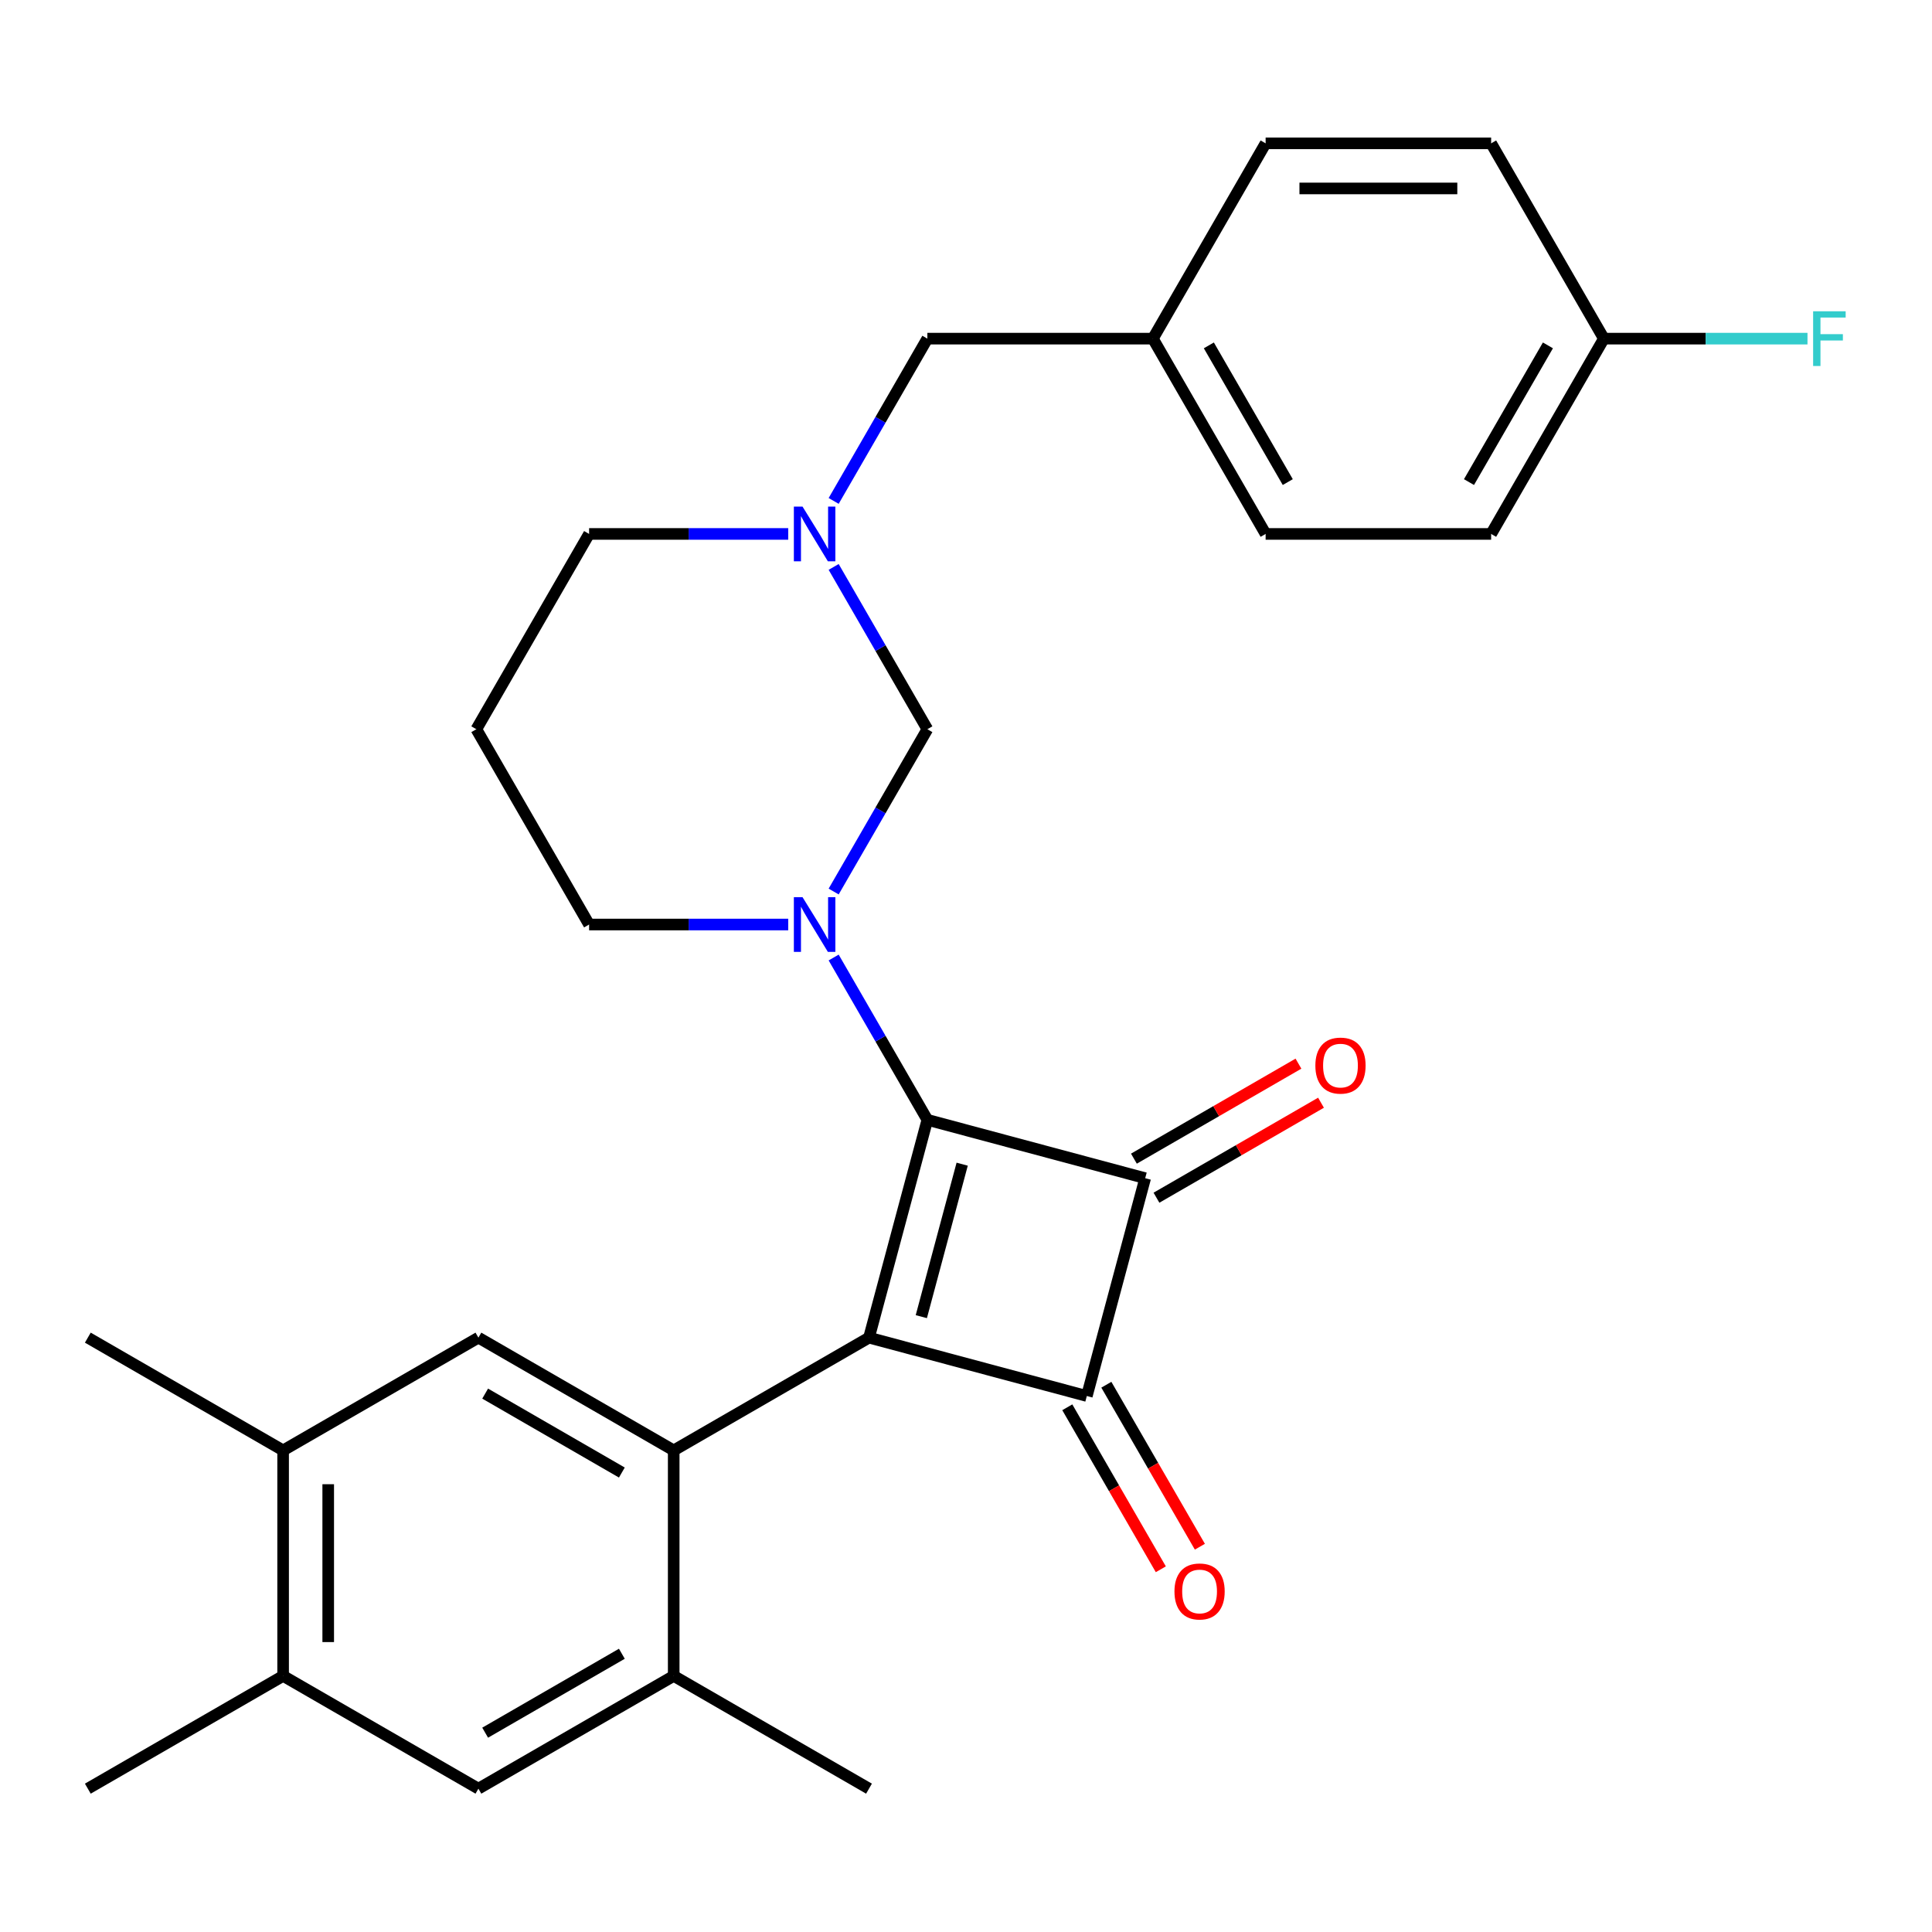 <?xml version='1.0' encoding='iso-8859-1'?>
<svg version='1.1' baseProfile='full'
              xmlns='http://www.w3.org/2000/svg'
                      xmlns:rdkit='http://www.rdkit.org/xml'
                      xmlns:xlink='http://www.w3.org/1999/xlink'
                  xml:space='preserve'
width='1000px' height='1000px' viewBox='0 0 1000 1000'>
<!-- END OF HEADER -->
<rect style='opacity:1.0;fill:#FFFFFF;stroke:none' width='1000' height='1000' x='0' y='0'> </rect>
<path class='bond-0' d='M 449.792,692.361 L 480.002,579.616' style='fill:none;fill-rule:evenodd;stroke:#000000;stroke-width:6px;stroke-linecap:butt;stroke-linejoin:miter;stroke-opacity:1' />
<path class='bond-0' d='M 476.873,681.492 L 498.02,602.57' style='fill:none;fill-rule:evenodd;stroke:#000000;stroke-width:6px;stroke-linecap:butt;stroke-linejoin:miter;stroke-opacity:1' />
<path class='bond-2' d='M 449.792,692.361 L 562.537,722.571' style='fill:none;fill-rule:evenodd;stroke:#000000;stroke-width:6px;stroke-linecap:butt;stroke-linejoin:miter;stroke-opacity:1' />
<path class='bond-4' d='M 449.792,692.361 L 348.708,750.723' style='fill:none;fill-rule:evenodd;stroke:#000000;stroke-width:6px;stroke-linecap:butt;stroke-linejoin:miter;stroke-opacity:1' />
<path class='bond-3' d='M 480.002,579.616 L 455.752,537.613' style='fill:none;fill-rule:evenodd;stroke:#000000;stroke-width:6px;stroke-linecap:butt;stroke-linejoin:miter;stroke-opacity:1' />
<path class='bond-3' d='M 455.752,537.613 L 431.501,495.61' style='fill:none;fill-rule:evenodd;stroke:#0000FF;stroke-width:6px;stroke-linecap:butt;stroke-linejoin:miter;stroke-opacity:1' />
<path class='bond-28' d='M 480.002,579.616 L 592.747,609.826' style='fill:none;fill-rule:evenodd;stroke:#000000;stroke-width:6px;stroke-linecap:butt;stroke-linejoin:miter;stroke-opacity:1' />
<path class='bond-1' d='M 592.747,609.826 L 562.537,722.571' style='fill:none;fill-rule:evenodd;stroke:#000000;stroke-width:6px;stroke-linecap:butt;stroke-linejoin:miter;stroke-opacity:1' />
<path class='bond-12' d='M 598.584,619.935 L 641.167,595.349' style='fill:none;fill-rule:evenodd;stroke:#000000;stroke-width:6px;stroke-linecap:butt;stroke-linejoin:miter;stroke-opacity:1' />
<path class='bond-12' d='M 641.167,595.349 L 683.75,570.764' style='fill:none;fill-rule:evenodd;stroke:#FF0000;stroke-width:6px;stroke-linecap:butt;stroke-linejoin:miter;stroke-opacity:1' />
<path class='bond-12' d='M 586.911,599.718 L 629.494,575.132' style='fill:none;fill-rule:evenodd;stroke:#000000;stroke-width:6px;stroke-linecap:butt;stroke-linejoin:miter;stroke-opacity:1' />
<path class='bond-12' d='M 629.494,575.132 L 672.078,550.547' style='fill:none;fill-rule:evenodd;stroke:#FF0000;stroke-width:6px;stroke-linecap:butt;stroke-linejoin:miter;stroke-opacity:1' />
<path class='bond-13' d='M 552.429,728.407 L 576.633,770.331' style='fill:none;fill-rule:evenodd;stroke:#000000;stroke-width:6px;stroke-linecap:butt;stroke-linejoin:miter;stroke-opacity:1' />
<path class='bond-13' d='M 576.633,770.331 L 600.838,812.254' style='fill:none;fill-rule:evenodd;stroke:#FF0000;stroke-width:6px;stroke-linecap:butt;stroke-linejoin:miter;stroke-opacity:1' />
<path class='bond-13' d='M 572.646,716.735 L 596.85,758.658' style='fill:none;fill-rule:evenodd;stroke:#000000;stroke-width:6px;stroke-linecap:butt;stroke-linejoin:miter;stroke-opacity:1' />
<path class='bond-13' d='M 596.85,758.658 L 621.055,800.582' style='fill:none;fill-rule:evenodd;stroke:#FF0000;stroke-width:6px;stroke-linecap:butt;stroke-linejoin:miter;stroke-opacity:1' />
<path class='bond-5' d='M 431.501,461.454 L 455.752,419.451' style='fill:none;fill-rule:evenodd;stroke:#0000FF;stroke-width:6px;stroke-linecap:butt;stroke-linejoin:miter;stroke-opacity:1' />
<path class='bond-5' d='M 455.752,419.451 L 480.002,377.447' style='fill:none;fill-rule:evenodd;stroke:#000000;stroke-width:6px;stroke-linecap:butt;stroke-linejoin:miter;stroke-opacity:1' />
<path class='bond-15' d='M 407.983,478.532 L 356.451,478.532' style='fill:none;fill-rule:evenodd;stroke:#0000FF;stroke-width:6px;stroke-linecap:butt;stroke-linejoin:miter;stroke-opacity:1' />
<path class='bond-15' d='M 356.451,478.532 L 304.919,478.532' style='fill:none;fill-rule:evenodd;stroke:#000000;stroke-width:6px;stroke-linecap:butt;stroke-linejoin:miter;stroke-opacity:1' />
<path class='bond-6' d='M 348.708,750.723 L 247.623,692.361' style='fill:none;fill-rule:evenodd;stroke:#000000;stroke-width:6px;stroke-linecap:butt;stroke-linejoin:miter;stroke-opacity:1' />
<path class='bond-6' d='M 321.873,762.185 L 251.114,721.332' style='fill:none;fill-rule:evenodd;stroke:#000000;stroke-width:6px;stroke-linecap:butt;stroke-linejoin:miter;stroke-opacity:1' />
<path class='bond-8' d='M 348.708,750.723 L 348.708,867.445' style='fill:none;fill-rule:evenodd;stroke:#000000;stroke-width:6px;stroke-linecap:butt;stroke-linejoin:miter;stroke-opacity:1' />
<path class='bond-7' d='M 480.002,377.447 L 455.752,335.444' style='fill:none;fill-rule:evenodd;stroke:#000000;stroke-width:6px;stroke-linecap:butt;stroke-linejoin:miter;stroke-opacity:1' />
<path class='bond-7' d='M 455.752,335.444 L 431.501,293.441' style='fill:none;fill-rule:evenodd;stroke:#0000FF;stroke-width:6px;stroke-linecap:butt;stroke-linejoin:miter;stroke-opacity:1' />
<path class='bond-9' d='M 247.623,692.361 L 146.539,750.723' style='fill:none;fill-rule:evenodd;stroke:#000000;stroke-width:6px;stroke-linecap:butt;stroke-linejoin:miter;stroke-opacity:1' />
<path class='bond-14' d='M 431.501,259.285 L 455.752,217.282' style='fill:none;fill-rule:evenodd;stroke:#0000FF;stroke-width:6px;stroke-linecap:butt;stroke-linejoin:miter;stroke-opacity:1' />
<path class='bond-14' d='M 455.752,217.282 L 480.002,175.279' style='fill:none;fill-rule:evenodd;stroke:#000000;stroke-width:6px;stroke-linecap:butt;stroke-linejoin:miter;stroke-opacity:1' />
<path class='bond-30' d='M 407.983,276.363 L 356.451,276.363' style='fill:none;fill-rule:evenodd;stroke:#0000FF;stroke-width:6px;stroke-linecap:butt;stroke-linejoin:miter;stroke-opacity:1' />
<path class='bond-30' d='M 356.451,276.363 L 304.919,276.363' style='fill:none;fill-rule:evenodd;stroke:#000000;stroke-width:6px;stroke-linecap:butt;stroke-linejoin:miter;stroke-opacity:1' />
<path class='bond-10' d='M 348.708,867.445 L 247.623,925.806' style='fill:none;fill-rule:evenodd;stroke:#000000;stroke-width:6px;stroke-linecap:butt;stroke-linejoin:miter;stroke-opacity:1' />
<path class='bond-10' d='M 321.873,855.982 L 251.114,896.835' style='fill:none;fill-rule:evenodd;stroke:#000000;stroke-width:6px;stroke-linecap:butt;stroke-linejoin:miter;stroke-opacity:1' />
<path class='bond-25' d='M 348.708,867.445 L 449.792,925.806' style='fill:none;fill-rule:evenodd;stroke:#000000;stroke-width:6px;stroke-linecap:butt;stroke-linejoin:miter;stroke-opacity:1' />
<path class='bond-26' d='M 146.539,750.723 L 45.455,692.361' style='fill:none;fill-rule:evenodd;stroke:#000000;stroke-width:6px;stroke-linecap:butt;stroke-linejoin:miter;stroke-opacity:1' />
<path class='bond-29' d='M 146.539,750.723 L 146.539,867.445' style='fill:none;fill-rule:evenodd;stroke:#000000;stroke-width:6px;stroke-linecap:butt;stroke-linejoin:miter;stroke-opacity:1' />
<path class='bond-29' d='M 169.883,768.231 L 169.883,849.936' style='fill:none;fill-rule:evenodd;stroke:#000000;stroke-width:6px;stroke-linecap:butt;stroke-linejoin:miter;stroke-opacity:1' />
<path class='bond-11' d='M 247.623,925.806 L 146.539,867.445' style='fill:none;fill-rule:evenodd;stroke:#000000;stroke-width:6px;stroke-linecap:butt;stroke-linejoin:miter;stroke-opacity:1' />
<path class='bond-27' d='M 146.539,867.445 L 45.455,925.806' style='fill:none;fill-rule:evenodd;stroke:#000000;stroke-width:6px;stroke-linecap:butt;stroke-linejoin:miter;stroke-opacity:1' />
<path class='bond-17' d='M 480.002,175.279 L 596.725,175.279' style='fill:none;fill-rule:evenodd;stroke:#000000;stroke-width:6px;stroke-linecap:butt;stroke-linejoin:miter;stroke-opacity:1' />
<path class='bond-16' d='M 304.919,478.532 L 246.558,377.447' style='fill:none;fill-rule:evenodd;stroke:#000000;stroke-width:6px;stroke-linecap:butt;stroke-linejoin:miter;stroke-opacity:1' />
<path class='bond-19' d='M 246.558,377.447 L 304.919,276.363' style='fill:none;fill-rule:evenodd;stroke:#000000;stroke-width:6px;stroke-linecap:butt;stroke-linejoin:miter;stroke-opacity:1' />
<path class='bond-23' d='M 596.725,175.279 L 655.086,74.194' style='fill:none;fill-rule:evenodd;stroke:#000000;stroke-width:6px;stroke-linecap:butt;stroke-linejoin:miter;stroke-opacity:1' />
<path class='bond-24' d='M 596.725,175.279 L 655.086,276.363' style='fill:none;fill-rule:evenodd;stroke:#000000;stroke-width:6px;stroke-linecap:butt;stroke-linejoin:miter;stroke-opacity:1' />
<path class='bond-24' d='M 625.696,178.769 L 666.548,249.528' style='fill:none;fill-rule:evenodd;stroke:#000000;stroke-width:6px;stroke-linecap:butt;stroke-linejoin:miter;stroke-opacity:1' />
<path class='bond-18' d='M 830.169,175.279 L 771.808,276.363' style='fill:none;fill-rule:evenodd;stroke:#000000;stroke-width:6px;stroke-linecap:butt;stroke-linejoin:miter;stroke-opacity:1' />
<path class='bond-18' d='M 801.198,178.769 L 760.345,249.528' style='fill:none;fill-rule:evenodd;stroke:#000000;stroke-width:6px;stroke-linecap:butt;stroke-linejoin:miter;stroke-opacity:1' />
<path class='bond-20' d='M 830.169,175.279 L 882.861,175.279' style='fill:none;fill-rule:evenodd;stroke:#000000;stroke-width:6px;stroke-linecap:butt;stroke-linejoin:miter;stroke-opacity:1' />
<path class='bond-20' d='M 882.861,175.279 L 935.553,175.279' style='fill:none;fill-rule:evenodd;stroke:#33CCCC;stroke-width:6px;stroke-linecap:butt;stroke-linejoin:miter;stroke-opacity:1' />
<path class='bond-31' d='M 830.169,175.279 L 771.808,74.194' style='fill:none;fill-rule:evenodd;stroke:#000000;stroke-width:6px;stroke-linecap:butt;stroke-linejoin:miter;stroke-opacity:1' />
<path class='bond-21' d='M 771.808,74.194 L 655.086,74.194' style='fill:none;fill-rule:evenodd;stroke:#000000;stroke-width:6px;stroke-linecap:butt;stroke-linejoin:miter;stroke-opacity:1' />
<path class='bond-21' d='M 754.3,97.538 L 672.594,97.538' style='fill:none;fill-rule:evenodd;stroke:#000000;stroke-width:6px;stroke-linecap:butt;stroke-linejoin:miter;stroke-opacity:1' />
<path class='bond-22' d='M 771.808,276.363 L 655.086,276.363' style='fill:none;fill-rule:evenodd;stroke:#000000;stroke-width:6px;stroke-linecap:butt;stroke-linejoin:miter;stroke-opacity:1' />
<path  class='atom-4' d='M 415.381 464.372
L 424.661 479.372
Q 425.581 480.852, 427.061 483.532
Q 428.541 486.212, 428.621 486.372
L 428.621 464.372
L 432.381 464.372
L 432.381 492.692
L 428.501 492.692
L 418.541 476.292
Q 417.381 474.372, 416.141 472.172
Q 414.941 469.972, 414.581 469.292
L 414.581 492.692
L 410.901 492.692
L 410.901 464.372
L 415.381 464.372
' fill='#0000FF'/>
<path  class='atom-8' d='M 415.381 262.203
L 424.661 277.203
Q 425.581 278.683, 427.061 281.363
Q 428.541 284.043, 428.621 284.203
L 428.621 262.203
L 432.381 262.203
L 432.381 290.523
L 428.501 290.523
L 418.541 274.123
Q 417.381 272.203, 416.141 270.003
Q 414.941 267.803, 414.581 267.123
L 414.581 290.523
L 410.901 290.523
L 410.901 262.203
L 415.381 262.203
' fill='#0000FF'/>
<path  class='atom-13' d='M 680.832 551.545
Q 680.832 544.745, 684.192 540.945
Q 687.552 537.145, 693.832 537.145
Q 700.112 537.145, 703.472 540.945
Q 706.832 544.745, 706.832 551.545
Q 706.832 558.425, 703.432 562.345
Q 700.032 566.225, 693.832 566.225
Q 687.592 566.225, 684.192 562.345
Q 680.832 558.465, 680.832 551.545
M 693.832 563.025
Q 698.152 563.025, 700.472 560.145
Q 702.832 557.225, 702.832 551.545
Q 702.832 545.985, 700.472 543.185
Q 698.152 540.345, 693.832 540.345
Q 689.512 540.345, 687.152 543.145
Q 684.832 545.945, 684.832 551.545
Q 684.832 557.265, 687.152 560.145
Q 689.512 563.025, 693.832 563.025
' fill='#FF0000'/>
<path  class='atom-14' d='M 607.899 823.736
Q 607.899 816.936, 611.259 813.136
Q 614.619 809.336, 620.899 809.336
Q 627.179 809.336, 630.539 813.136
Q 633.899 816.936, 633.899 823.736
Q 633.899 830.616, 630.499 834.536
Q 627.099 838.416, 620.899 838.416
Q 614.659 838.416, 611.259 834.536
Q 607.899 830.656, 607.899 823.736
M 620.899 835.216
Q 625.219 835.216, 627.539 832.336
Q 629.899 829.416, 629.899 823.736
Q 629.899 818.176, 627.539 815.376
Q 625.219 812.536, 620.899 812.536
Q 616.579 812.536, 614.219 815.336
Q 611.899 818.136, 611.899 823.736
Q 611.899 829.456, 614.219 832.336
Q 616.579 835.216, 620.899 835.216
' fill='#FF0000'/>
<path  class='atom-21' d='M 938.471 161.119
L 955.311 161.119
L 955.311 164.359
L 942.271 164.359
L 942.271 172.959
L 953.871 172.959
L 953.871 176.239
L 942.271 176.239
L 942.271 189.439
L 938.471 189.439
L 938.471 161.119
' fill='#33CCCC'/>
</svg>
